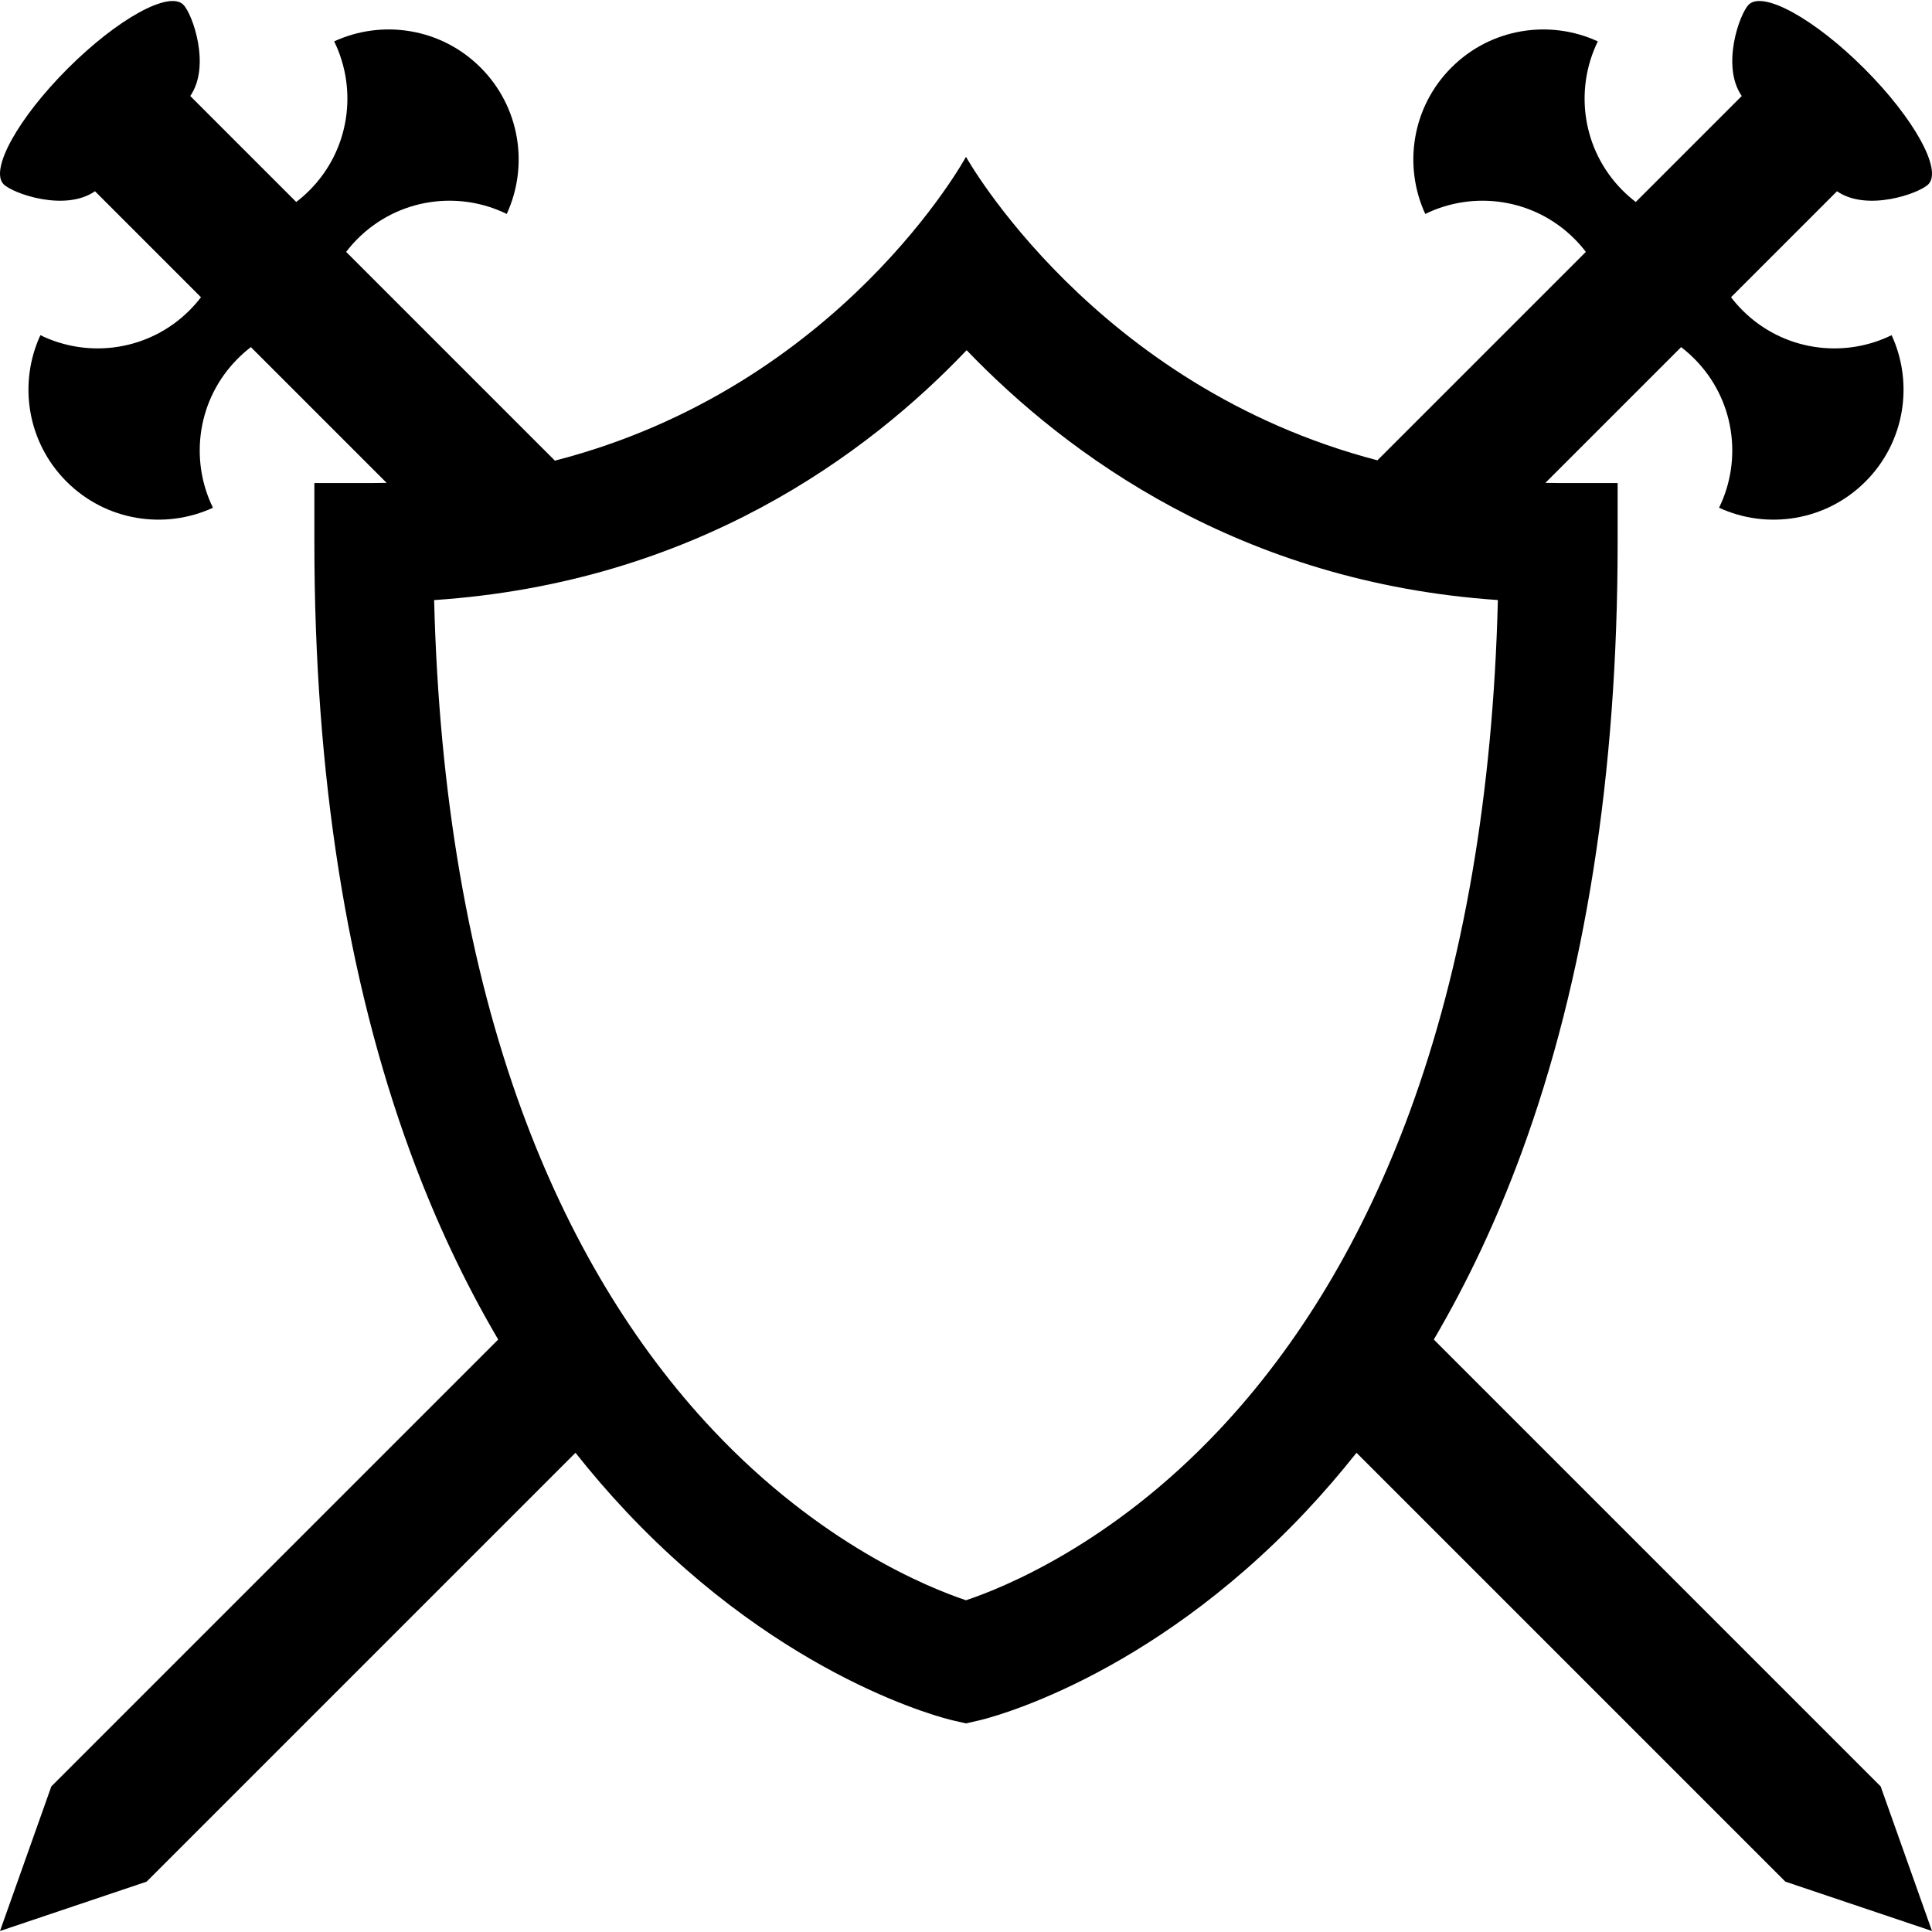 <?xml version="1.0" encoding="iso-8859-1"?>
<!-- Uploaded to: SVG Repo, www.svgrepo.com, Generator: SVG Repo Mixer Tools -->
<!DOCTYPE svg PUBLIC "-//W3C//DTD SVG 1.1//EN" "http://www.w3.org/Graphics/SVG/1.1/DTD/svg11.dtd">
<svg fill="#000000" version="1.1" id="Capa_1" xmlns="http://www.w3.org/2000/svg" xmlns:xlink="http://www.w3.org/1999/xlink" 
	 width="800px" height="800px" viewBox="0 0 496.777 496.778"
	 xml:space="preserve">
<g>
	<path d="M496.777,496.521l-13.203-37.185L368.676,344.437c8.672-14.763,16.213-30.779,22.539-47.992
		c16.408-44.655,24.729-97.457,24.729-156.938v-15.304h-15.305c-1.102,0-2.186-0.023-3.273-0.041l34.902-34.904
		c1.172,0.896,2.297,1.878,3.367,2.951c10.375,10.372,12.498,25.867,6.387,38.347c12.354,5.694,27.467,3.454,37.648-6.727
		c10.18-10.183,12.42-25.292,6.725-37.646c-12.479,6.111-27.973,3.987-38.346-6.388c-1.07-1.072-2.053-2.195-2.949-3.366
		l27.252-27.255c7.689,5.341,21.105,0.592,23.48-1.784c3.674-3.674-3.691-16.99-16.445-29.741
		c-12.754-12.757-26.07-20.12-29.742-16.448c-2.375,2.378-7.125,15.792-1.785,23.482l-27.252,27.251
		c-1.172-0.896-2.299-1.878-3.371-2.947c-10.373-10.376-12.496-25.867-6.385-38.348c-12.352-5.694-27.467-3.455-37.645,6.726
		c-10.182,10.183-12.422,25.294-6.727,37.647c12.479-6.112,27.971-3.988,38.344,6.384c1.072,1.071,2.057,2.2,2.949,3.37
		l-53.596,53.594c-72.855-19.024-105.792-78.036-105.792-78.036s-32.188,59.185-105.703,78.121L89.004,64.766
		c0.894-1.17,1.877-2.299,2.949-3.37c10.373-10.372,25.864-12.496,38.344-6.384c5.696-12.354,3.456-27.465-6.726-37.647
		c-10.178-10.181-25.293-12.42-37.646-6.726c6.113,12.48,3.989,27.972-6.385,38.348c-1.071,1.069-2.198,2.052-3.37,2.947
		L48.919,24.683c5.338-7.69,0.59-21.104-1.786-23.482C43.46-2.471,30.146,4.892,17.391,17.648
		C4.636,30.399-2.727,43.716,0.945,47.39c2.377,2.376,15.793,7.125,23.481,1.784l27.252,27.255
		c-0.896,1.171-1.879,2.294-2.949,3.366C38.355,90.17,22.863,92.294,10.383,86.183c-5.696,12.354-3.455,27.464,6.726,37.646
		c10.181,10.181,25.294,12.421,37.647,6.727c-6.111-12.479-3.988-27.975,6.387-38.347c1.07-1.073,2.195-2.056,3.367-2.951
		l34.904,34.904c-1.089,0.018-2.174,0.041-3.275,0.041H80.835v15.304c0,59.48,8.319,112.282,24.728,156.938
		c6.325,17.213,13.865,33.229,22.538,47.992L13.203,459.336L0,496.521l37.696-12.688l110.278-110.278
		c4.201,5.304,8.583,10.388,13.152,15.233c40.774,43.255,82.084,53.161,83.823,53.563l3.437,0.79l3.437-0.79
		c1.737-0.402,43.051-10.31,83.825-53.563c4.568-4.849,8.951-9.934,13.152-15.233L459.08,483.833L496.777,496.521z M313.377,367.792
		c-27.588,29.264-55.354,40.464-64.99,43.682c-9.636-3.218-37.401-14.418-64.987-43.682c-20.673-21.931-37.195-49.487-49.106-81.903
		c-13.81-37.584-21.419-81.79-22.666-131.589c66.949-4.482,111.436-37.471,136.926-64.252
		c25.653,26.715,70.26,59.717,136.598,64.241c-1.248,49.8-8.855,94.014-22.668,131.599
		C350.572,318.304,334.051,345.86,313.377,367.792z"/>
</g>
</svg>